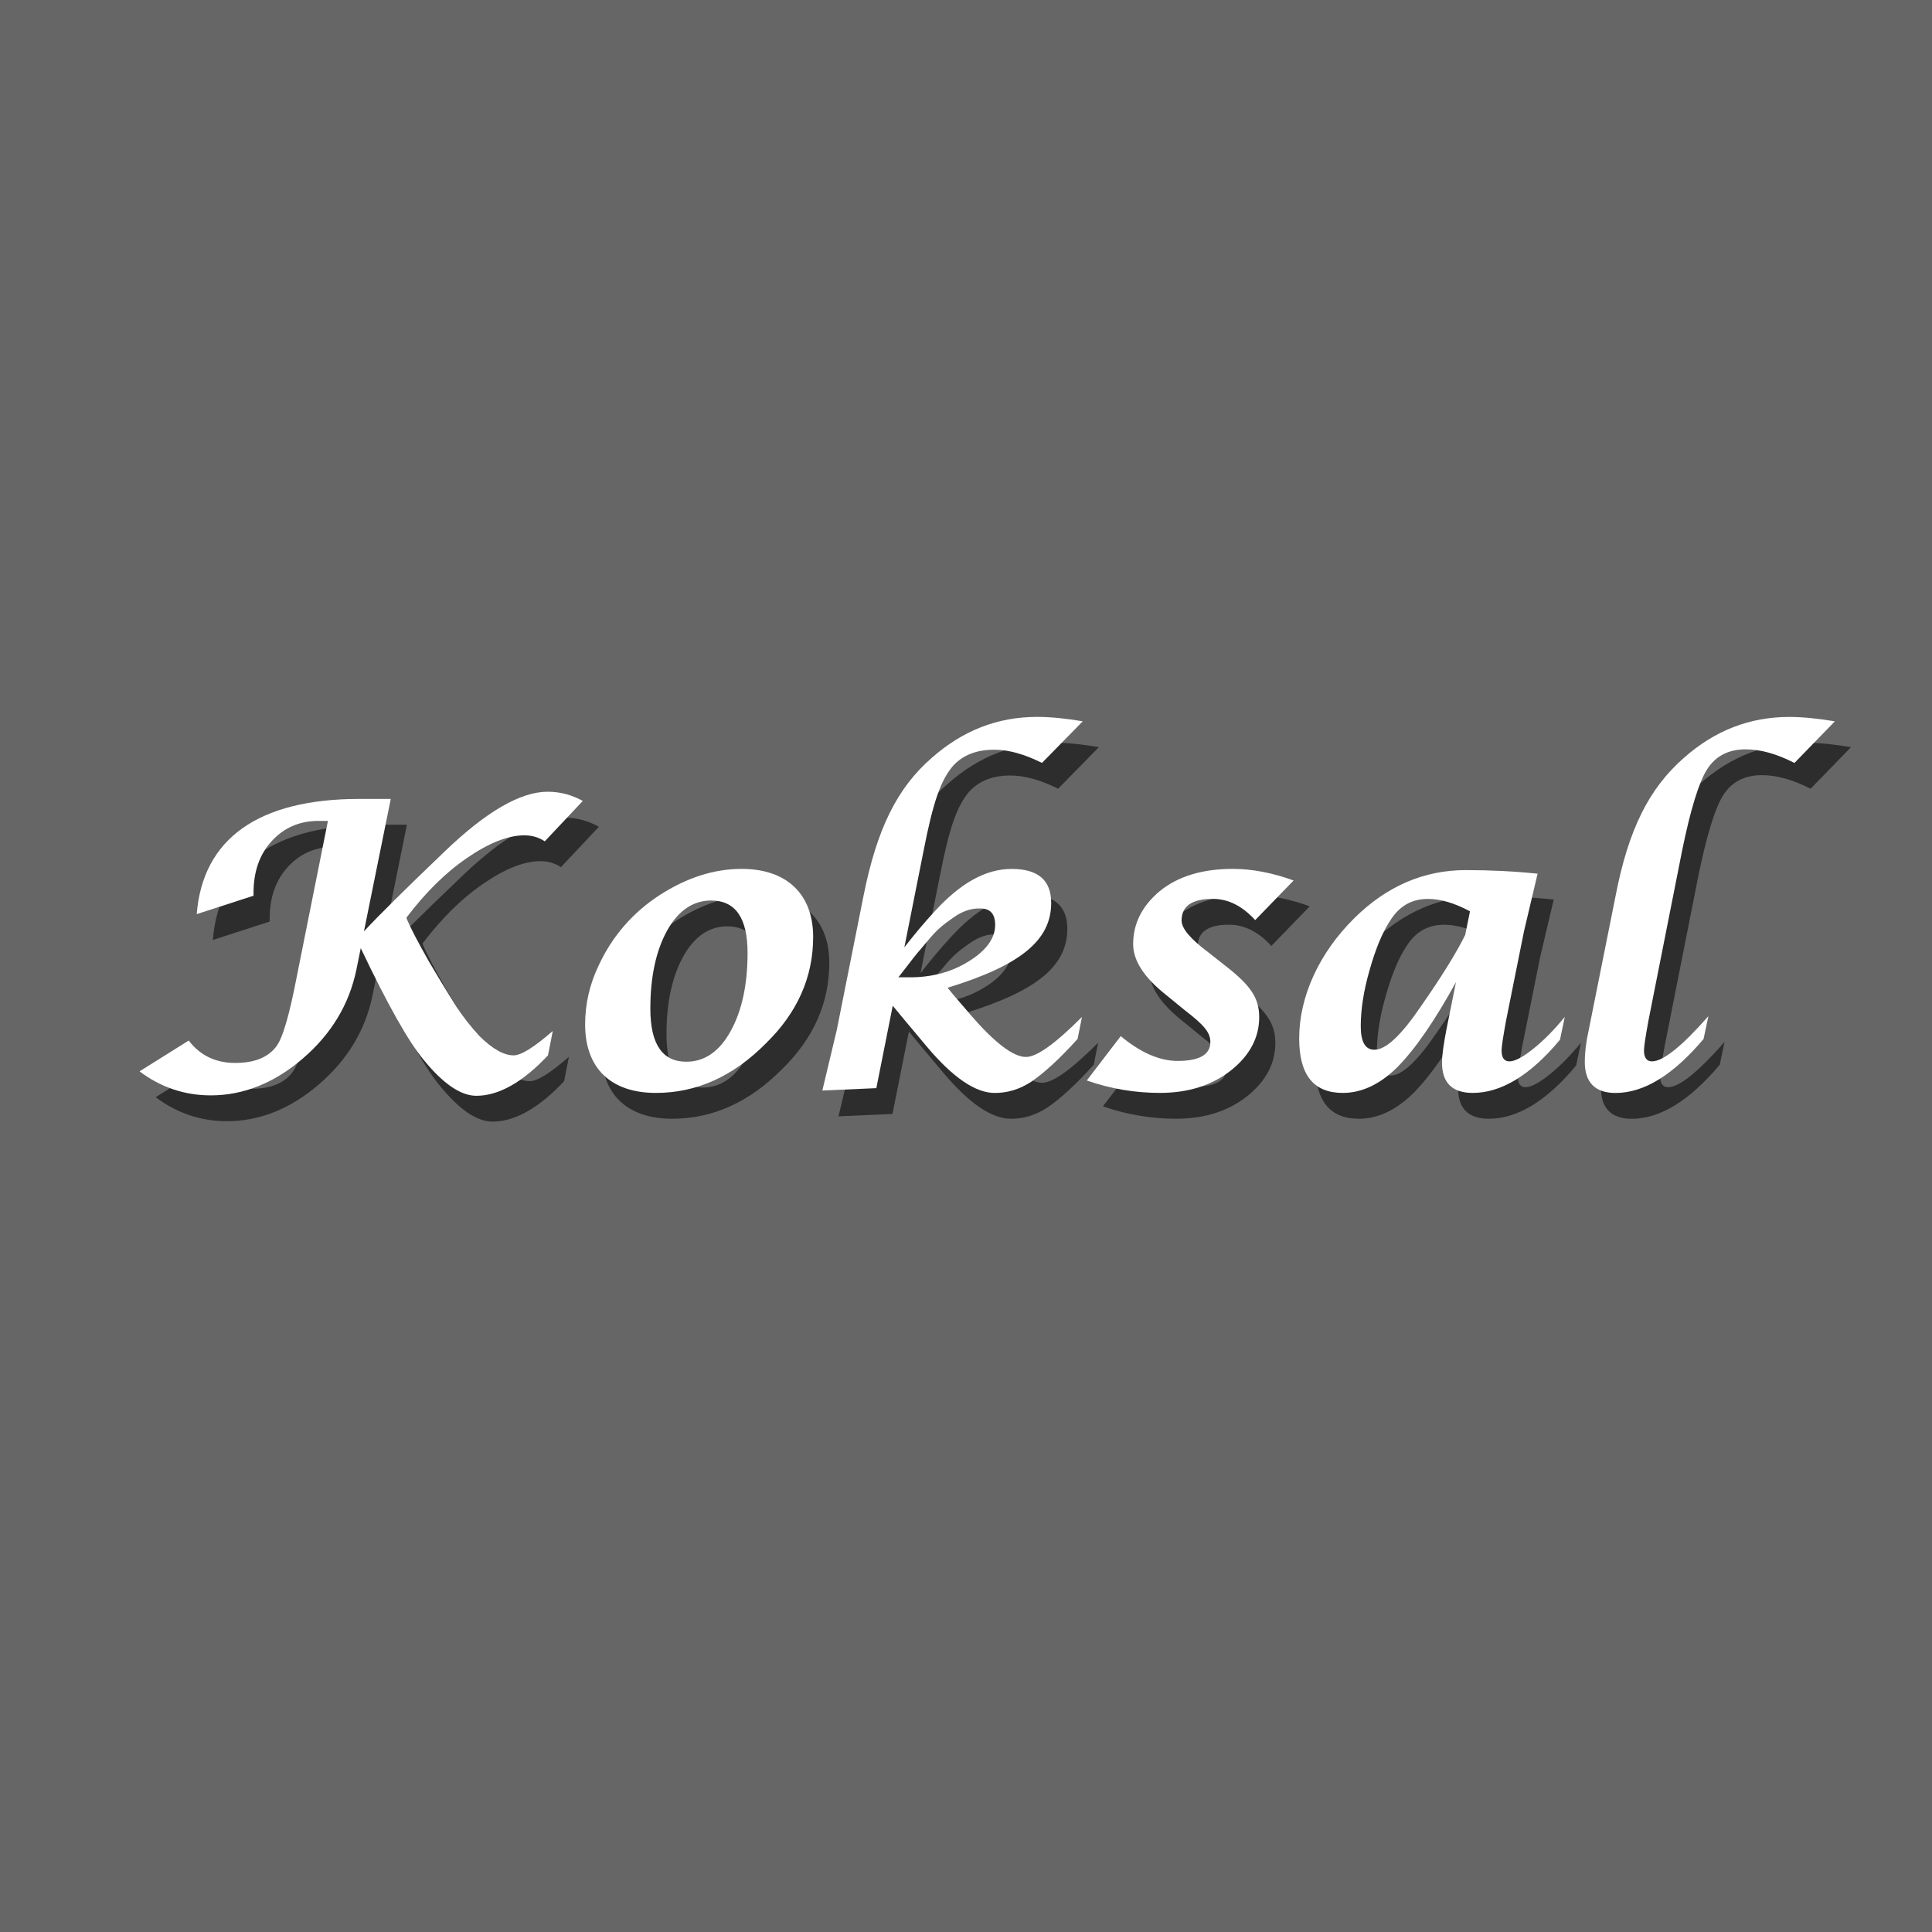 <?xml version="1.0" encoding="utf-8"?>
<!-- Generator: Adobe Illustrator 15.0.0, SVG Export Plug-In . SVG Version: 6.00 Build 0)  -->
<!DOCTYPE svg PUBLIC "-//W3C//DTD SVG 1.1//EN" "http://www.w3.org/Graphics/SVG/1.1/DTD/svg11.dtd">
<svg version="1.1" id="Layer_1_copy" xmlns="http://www.w3.org/2000/svg" xmlns:xlink="http://www.w3.org/1999/xlink" x="0px"
	 y="0px" width="85.039px" height="85.039px" viewBox="0 0 85.039 85.039" enable-background="new 0 0 85.039 85.039"
	 xml:space="preserve">
<g id="Layer_2_1_">
</g>
<rect fill="#666666" width="85.039" height="85.039"/>
<g>
	<path fill="#2D2D2D" d="M9.017,46.937c0.493,0.651,1.18,0.986,2.042,0.986c0.828,0,1.426-0.229,1.796-0.704
		c0.299-0.37,0.599-1.427,0.933-3.17l1.356-6.779h-0.422c-0.828,0-1.515,0.299-2.061,0.898c-0.528,0.582-0.792,1.338-0.792,2.272
		v0.123l-2.5,0.81c0.264-3.328,2.729-5.071,7.167-5.071h1.374l-1.18,5.829c0.687-0.74,1.867-1.902,3.54-3.504
		c1.831-1.761,3.345-2.641,4.543-2.641c0.563,0,1.074,0.141,1.549,0.405l-1.673,1.778c-0.264-0.176-0.563-0.264-0.898-0.264
		c-0.722,0-1.567,0.335-2.536,1.004c-0.951,0.651-1.832,1.532-2.659,2.624c0.158,0.404,0.51,1.074,1.021,1.972
		c0.282,0.476,0.669,1.127,1.18,1.938c0.299,0.457,0.634,0.88,1.004,1.285c0.581,0.581,1.092,0.862,1.514,0.862
		c0.335,0,0.898-0.352,1.726-1.073l-0.211,1.073c-1.109,1.181-2.166,1.779-3.152,1.779c-0.687,0-1.461-0.528-2.307-1.567
		c-0.669-0.793-1.602-2.448-2.782-4.931l-0.193,0.951c-0.317,1.531-1.109,2.835-2.36,3.909c-1.25,1.074-2.606,1.62-4.05,1.62
		c-1.145,0-2.201-0.353-3.134-1.057L9.017,46.937z"/>
	<path fill="#2D2D2D" d="M27.064,43.626c0.599-1.285,1.497-2.324,2.694-3.099c1.18-0.757,2.377-1.145,3.592-1.145
		c2.025,0,3.152,1.145,3.152,2.993c0,1.761-0.687,3.328-2.078,4.684c-1.444,1.462-3.064,2.184-4.842,2.184
		c-2.025,0-3.117-1.127-3.117-3.011C26.466,45.334,26.659,44.472,27.064,43.626z M30.92,47.87c0.81,0,1.462-0.458,1.955-1.355
		c0.493-0.898,0.74-2.043,0.74-3.435c0-1.531-0.528-2.306-1.603-2.306c-0.792,0-1.444,0.44-1.937,1.321
		c-0.493,0.897-0.739,2.042-0.739,3.434C29.336,47.096,29.864,47.87,30.92,47.87z"/>
	<path fill="#2D2D2D" d="M40.006,45.405l-0.722,3.627l-2.377,0.105l0.634-2.659l1.18-5.916c0.581-2.905,1.462-4.737,3.011-6.075
		c1.356-1.197,2.888-1.796,4.632-1.796c0.598,0,1.268,0.07,2.006,0.194l-1.795,1.831c-0.775-0.387-1.48-0.581-2.096-0.581
		c-0.775,0-1.373,0.229-1.814,0.705c-0.546,0.634-0.88,1.584-1.303,3.75l-0.845,4.244c0.44-0.563,0.863-1.074,1.303-1.55
		c1.145-1.268,2.272-1.901,3.417-1.901c1.162,0,1.742,0.493,1.742,1.497c0,1.637-1.338,2.747-4.56,3.733l0.246,0.3l0.74,0.862
		c1.074,1.25,1.902,1.885,2.465,1.885c0.477,0,1.285-0.581,2.465-1.762l-0.193,0.969c-0.811,0.898-1.496,1.515-2.043,1.885
		c-0.51,0.334-1.039,0.492-1.602,0.492c-0.846,0-1.832-0.669-2.976-2.024l-1.003-1.197L40.006,45.405z M40.746,44.154
		c0.986,0,1.849-0.229,2.606-0.704c0.775-0.476,1.162-1.021,1.162-1.603c0-0.476-0.211-0.722-0.635-0.722
		c-0.404-0.018-0.791,0.105-1.214,0.405c-0.422,0.299-0.687,0.493-1.091,0.985c-0.458,0.546-0.493,0.563-0.934,1.145
		c-0.211,0.265-0.334,0.44-0.387,0.493H40.746z"/>
	<path fill="#2D2D2D" d="M50.041,46.743c0.863,0.722,1.709,1.092,2.502,1.092c0.969,0,1.443-0.282,1.443-0.828
		c0-0.422-0.264-0.739-1.109-1.391l-0.863-0.704c-0.951-0.758-1.426-1.497-1.426-2.219c0-0.898,0.387-1.673,1.162-2.325
		c0.793-0.651,1.867-0.986,3.223-0.986c0.863,0,1.76,0.176,2.676,0.511l-1.689,1.743c-0.564-0.616-1.18-0.934-1.867-0.934
		c-0.916,0-1.373,0.317-1.373,0.951c0,0.353,0.387,0.81,1.162,1.391l0.828,0.652c1.074,0.845,1.426,1.391,1.426,2.218
		c0,0.898-0.424,1.69-1.25,2.343c-0.828,0.651-1.867,0.985-3.117,0.985c-1.092,0-2.166-0.176-3.223-0.546L50.041,46.743z"/>
	<path fill="#2D2D2D" d="M67.791,42.13l-0.793,3.944c-0.123,0.687-0.193,1.109-0.193,1.303c0,0.634,0.475,0.669,1.408-0.088
		c0.441-0.353,0.898-0.811,1.373-1.392l-0.211,1.004c-1.303,1.567-2.588,2.342-3.838,2.342c-0.898,0-1.355-0.439-1.355-1.338
		c0-0.317,0.07-0.792,0.193-1.444l0.422-2.095c-0.951,1.726-1.813,2.976-2.605,3.768c-0.758,0.74-1.551,1.109-2.377,1.109
		c-1.285,0-1.92-0.792-1.92-2.395c0-1.849,0.881-3.769,2.43-5.3c1.426-1.409,3.064-2.113,4.914-2.113
		c1.074,0,2.129,0.053,3.15,0.158L67.791,42.13z M63.248,45.44c0.934-1.339,1.584-2.396,1.955-3.152l0.211-1.039
		c-0.688-0.37-1.303-0.546-1.85-0.546c-0.723,0-1.268,0.317-1.672,0.969c-0.336,0.511-0.635,1.232-0.898,2.166
		c-0.264,0.915-0.389,1.743-0.389,2.465c0,0.687,0.195,1.039,0.6,1.039C61.715,47.342,62.385,46.708,63.248,45.44z"/>
	<path fill="#2D2D2D" d="M73.266,46.074c-0.123,0.687-0.193,1.109-0.193,1.303c0,0.317,0.123,0.476,0.352,0.476
		c0.492,0,1.32-0.669,2.482-1.99l-0.211,1.004c-1.338,1.585-2.623,2.377-3.873,2.377c-0.898,0-1.357-0.457-1.357-1.373
		c0-0.388,0.053-0.863,0.176-1.409l1.182-5.898c0.563-2.905,1.461-4.719,3.01-6.075c1.355-1.197,2.889-1.796,4.631-1.796
		c0.6,0,1.268,0.07,2.008,0.194l-1.777,1.831c-0.793-0.405-1.498-0.599-2.148-0.599c-0.758,0-1.34,0.299-1.709,0.898
		c-0.352,0.563-0.723,1.761-1.092,3.575L73.266,46.074z"/>
</g>
<g>
	<path fill="#FFFFFF" d="M8.307,45.8c0.493,0.651,1.18,0.986,2.042,0.986c0.828,0,1.426-0.229,1.796-0.704
		c0.299-0.37,0.599-1.427,0.933-3.17l1.356-6.779h-0.422c-0.828,0-1.515,0.299-2.061,0.898c-0.528,0.582-0.792,1.338-0.792,2.272
		v0.123l-2.5,0.81c0.264-3.328,2.729-5.071,7.167-5.071h1.374l-1.18,5.829c0.687-0.74,1.867-1.902,3.54-3.504
		c1.831-1.761,3.345-2.641,4.543-2.641c0.563,0,1.074,0.141,1.549,0.405l-1.673,1.778c-0.264-0.176-0.563-0.264-0.898-0.264
		c-0.722,0-1.567,0.335-2.536,1.004c-0.951,0.651-1.832,1.532-2.659,2.624c0.158,0.404,0.51,1.074,1.021,1.972
		c0.282,0.476,0.669,1.127,1.18,1.938c0.299,0.457,0.634,0.88,1.004,1.285c0.581,0.581,1.092,0.862,1.514,0.862
		c0.335,0,0.898-0.352,1.726-1.073l-0.211,1.073c-1.109,1.181-2.166,1.779-3.152,1.779c-0.687,0-1.461-0.528-2.307-1.567
		c-0.669-0.793-1.602-2.448-2.782-4.931l-0.193,0.951c-0.317,1.531-1.109,2.835-2.36,3.909c-1.25,1.074-2.606,1.62-4.05,1.62
		c-1.145,0-2.201-0.353-3.134-1.057L8.307,45.8z"/>
	<path fill="#FFFFFF" d="M26.354,42.489c0.599-1.285,1.497-2.324,2.694-3.099c1.18-0.757,2.377-1.145,3.592-1.145
		c2.025,0,3.152,1.145,3.152,2.993c0,1.761-0.687,3.328-2.078,4.684c-1.444,1.462-3.064,2.184-4.842,2.184
		c-2.025,0-3.117-1.127-3.117-3.011C25.755,44.197,25.949,43.335,26.354,42.489z M30.21,46.733c0.81,0,1.462-0.458,1.955-1.355
		c0.493-0.898,0.74-2.043,0.74-3.435c0-1.531-0.528-2.306-1.603-2.306c-0.792,0-1.444,0.44-1.937,1.321
		c-0.493,0.897-0.739,2.042-0.739,3.434C28.625,45.959,29.154,46.733,30.21,46.733z"/>
	<path fill="#FFFFFF" d="M39.295,44.269l-0.722,3.627l-2.377,0.105l0.634-2.659l1.18-5.916c0.581-2.905,1.462-4.737,3.011-6.075
		c1.356-1.197,2.888-1.796,4.631-1.796c0.599,0,1.268,0.07,2.007,0.194l-1.796,1.831c-0.774-0.387-1.479-0.581-2.095-0.581
		c-0.775,0-1.374,0.229-1.814,0.705c-0.546,0.634-0.88,1.584-1.303,3.75l-0.845,4.244c0.44-0.563,0.863-1.074,1.303-1.55
		c1.145-1.268,2.272-1.901,3.417-1.901c1.162,0,1.743,0.493,1.743,1.497c0,1.637-1.338,2.747-4.561,3.733l0.246,0.3l0.74,0.862
		c1.074,1.25,1.901,1.885,2.465,1.885c0.476,0,1.285-0.581,2.465-1.762l-0.193,0.969c-0.811,0.898-1.497,1.515-2.043,1.885
		c-0.511,0.334-1.039,0.492-1.602,0.492c-0.846,0-1.832-0.669-2.977-2.024l-1.003-1.197L39.295,44.269z M40.035,43.018
		c0.986,0,1.849-0.229,2.606-0.704c0.774-0.476,1.162-1.021,1.162-1.603c0-0.476-0.212-0.722-0.635-0.722
		c-0.404-0.018-0.792,0.105-1.215,0.405c-0.422,0.299-0.687,0.493-1.091,0.985c-0.458,0.546-0.493,0.563-0.934,1.145
		c-0.211,0.265-0.334,0.44-0.387,0.493H40.035z"/>
	<path fill="#FFFFFF" d="M49.331,45.606c0.863,0.722,1.708,1.092,2.501,1.092c0.969,0,1.443-0.282,1.443-0.828
		c0-0.422-0.264-0.739-1.109-1.391l-0.862-0.704c-0.951-0.758-1.427-1.497-1.427-2.219c0-0.898,0.388-1.673,1.162-2.325
		c0.793-0.651,1.867-0.986,3.223-0.986c0.863,0,1.761,0.176,2.677,0.511l-1.69,1.743c-0.563-0.616-1.18-0.934-1.866-0.934
		c-0.916,0-1.374,0.317-1.374,0.951c0,0.353,0.388,0.81,1.162,1.391l0.828,0.652c1.074,0.845,1.426,1.391,1.426,2.218
		c0,0.898-0.423,1.69-1.25,2.343c-0.827,0.651-1.866,0.985-3.116,0.985c-1.092,0-2.166-0.176-3.223-0.546L49.331,45.606z"/>
	<path fill="#FFFFFF" d="M67.08,40.993l-0.792,3.944c-0.123,0.687-0.194,1.109-0.194,1.303c0,0.634,0.476,0.669,1.409-0.088
		c0.44-0.353,0.898-0.811,1.373-1.392l-0.211,1.004c-1.303,1.567-2.589,2.342-3.839,2.342c-0.897,0-1.355-0.439-1.355-1.338
		c0-0.317,0.07-0.792,0.193-1.444l0.423-2.095c-0.951,1.726-1.813,2.976-2.606,3.768c-0.757,0.74-1.55,1.109-2.377,1.109
		c-1.285,0-1.919-0.792-1.919-2.395c0-1.849,0.88-3.769,2.43-5.3c1.426-1.409,3.063-2.113,4.913-2.113
		c1.074,0,2.13,0.053,3.151,0.158L67.08,40.993z M62.537,44.304c0.934-1.339,1.585-2.396,1.955-3.152l0.211-1.039
		c-0.687-0.37-1.303-0.546-1.849-0.546c-0.723,0-1.269,0.317-1.673,0.969c-0.335,0.511-0.634,1.232-0.898,2.166
		c-0.264,0.915-0.388,1.743-0.388,2.465c0,0.687,0.194,1.039,0.599,1.039C61.005,46.205,61.675,45.571,62.537,44.304z"/>
	<path fill="#FFFFFF" d="M72.555,44.938c-0.123,0.687-0.193,1.109-0.193,1.303c0,0.317,0.123,0.476,0.352,0.476
		c0.493,0,1.321-0.669,2.483-1.99l-0.212,1.004c-1.338,1.585-2.623,2.377-3.873,2.377c-0.898,0-1.356-0.457-1.356-1.373
		c0-0.388,0.053-0.863,0.176-1.409l1.181-5.898c0.563-2.905,1.461-4.719,3.011-6.075c1.355-1.197,2.888-1.796,4.631-1.796
		c0.599,0,1.268,0.07,2.008,0.194l-1.778,1.831c-0.793-0.405-1.497-0.599-2.148-0.599c-0.758,0-1.339,0.299-1.708,0.898
		c-0.353,0.563-0.723,1.761-1.092,3.575L72.555,44.938z"/>
</g>
</svg>
